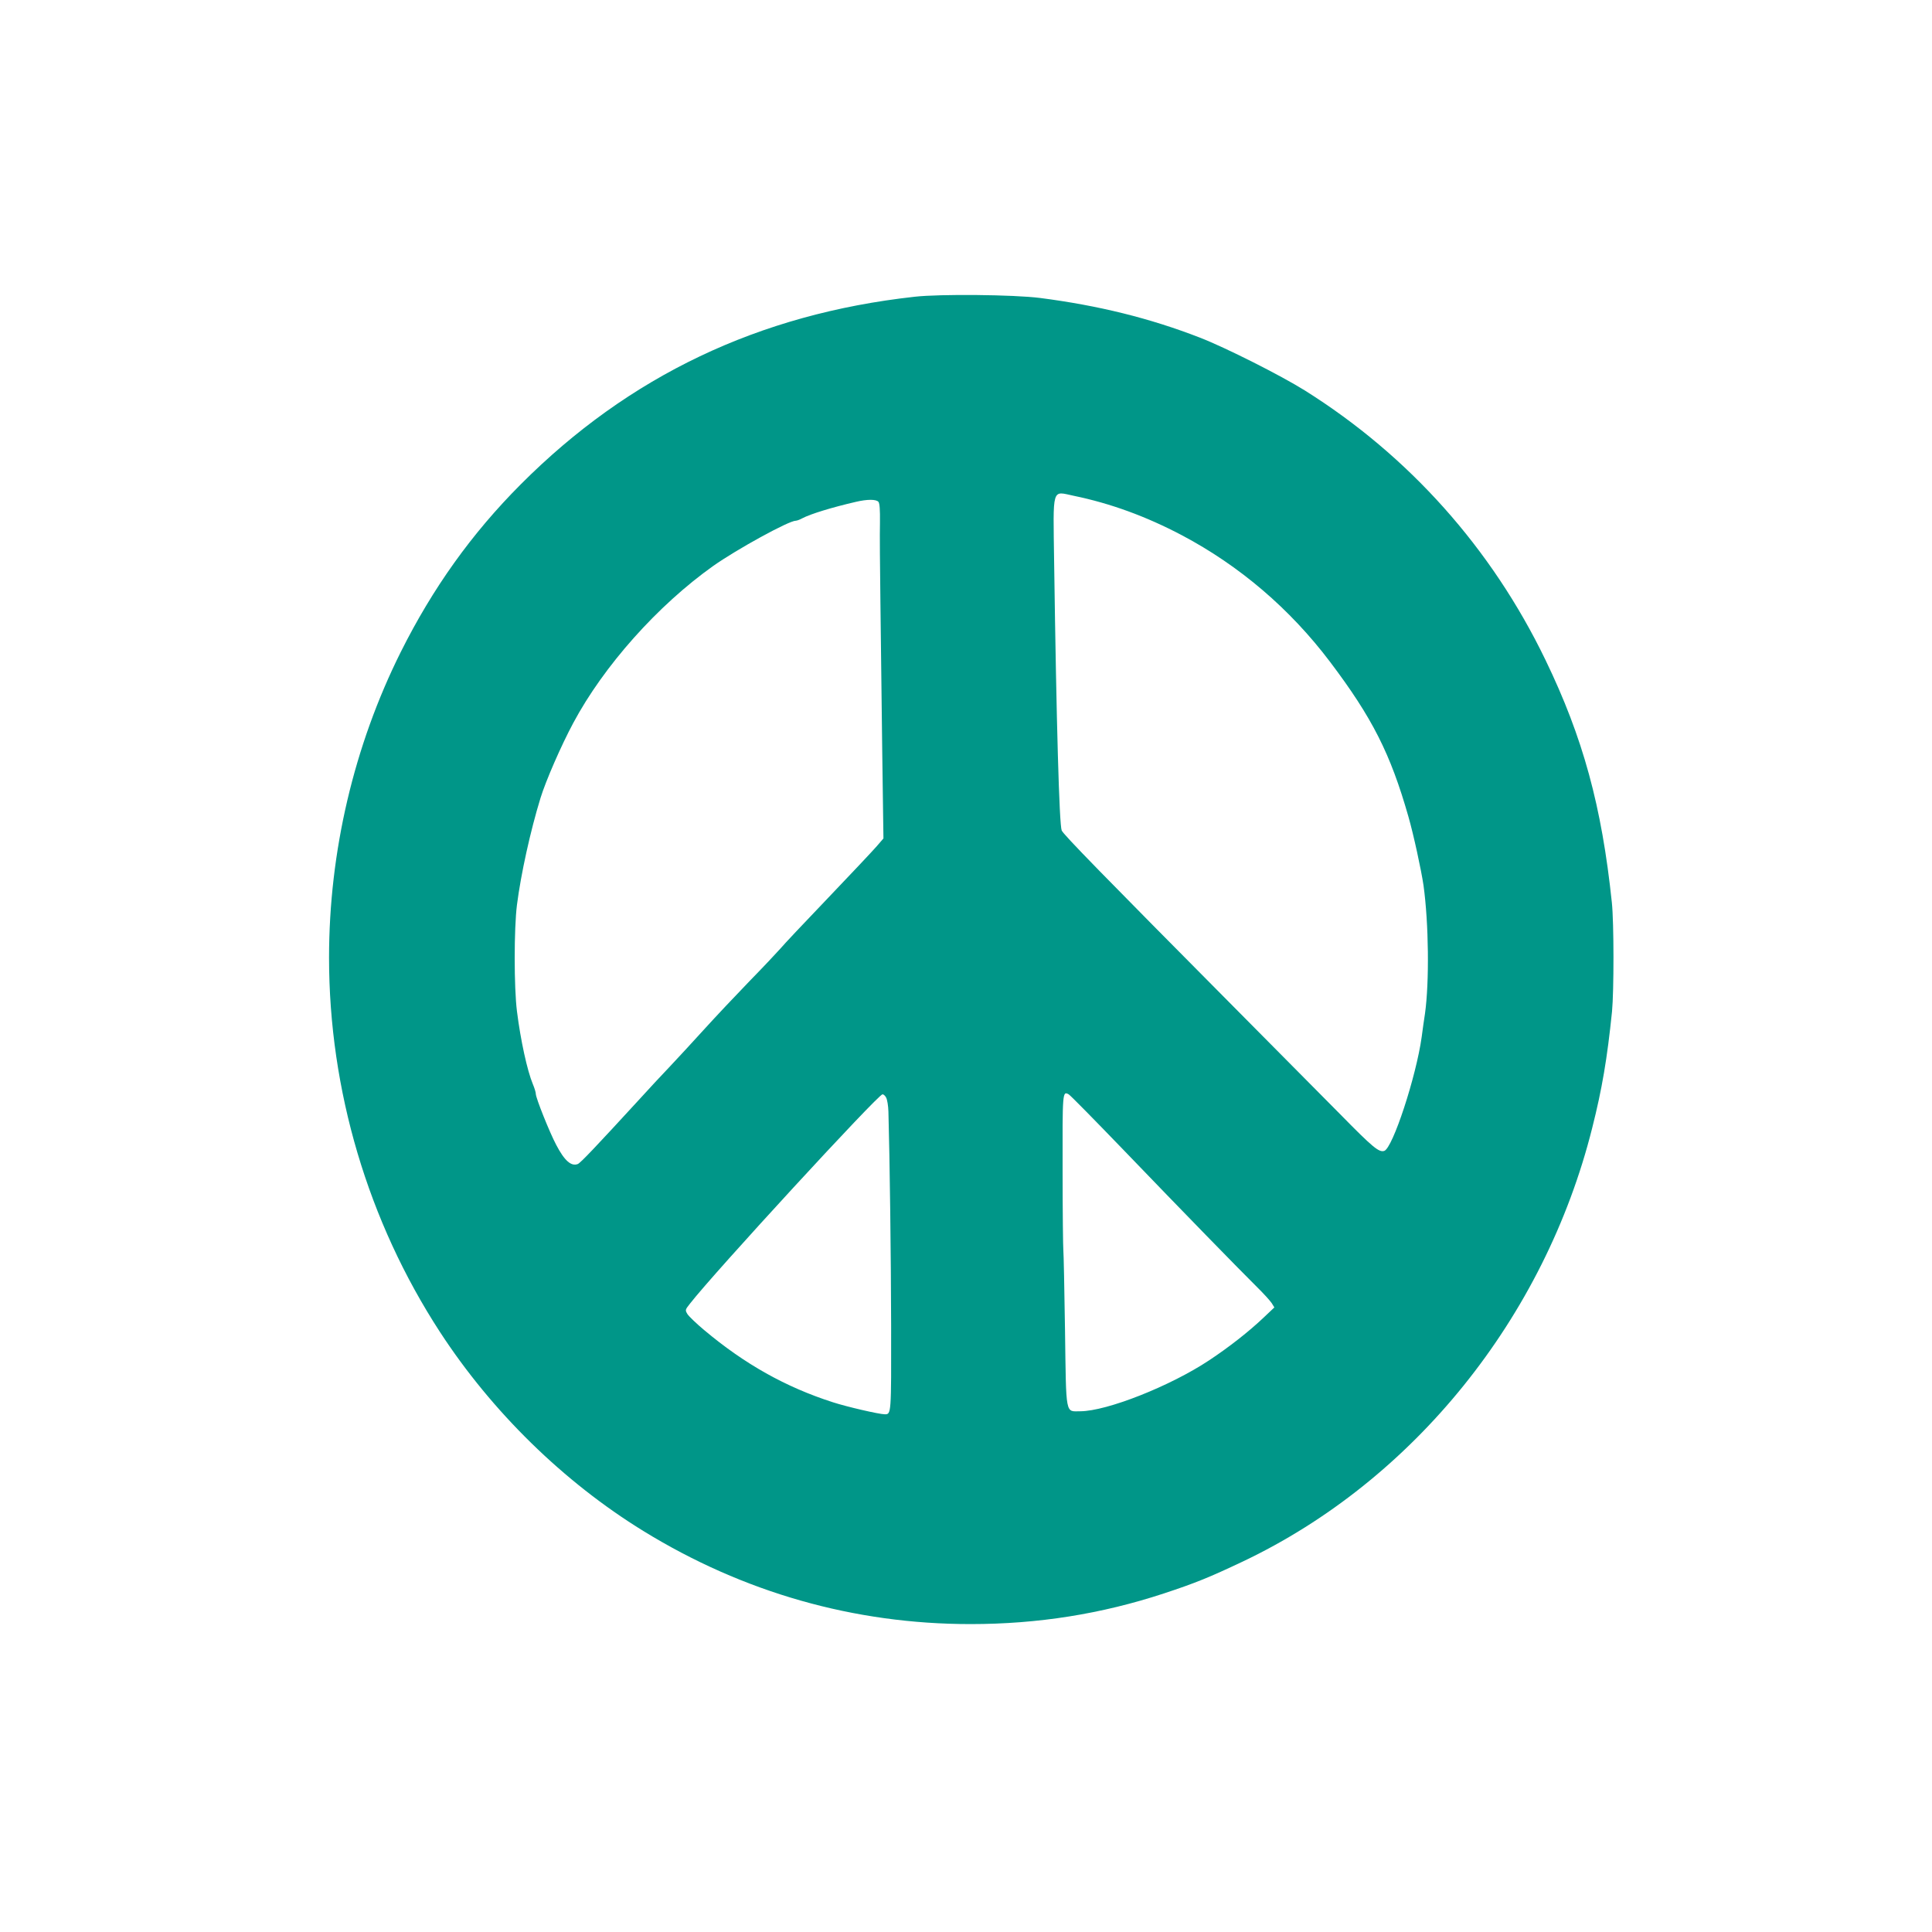 <?xml version="1.0" standalone="no"?>
<!DOCTYPE svg PUBLIC "-//W3C//DTD SVG 20010904//EN"
 "http://www.w3.org/TR/2001/REC-SVG-20010904/DTD/svg10.dtd">
<svg version="1.0" xmlns="http://www.w3.org/2000/svg"
 width="1280pt" height="1280pt" viewBox="0 0 1280 1280"
 preserveAspectRatio="xMidYMid meet">
<g transform="translate(0,1280) scale(0.1,-0.1)"
fill="#009688" stroke="none">
<path d="M6060 10834 c-1032 -114 -1893 -524 -2610 -1243 -325 -326 -583 -687
-795 -1111 -310 -621 -475 -1323 -475 -2025 0 -878 258 -1747 735 -2480 344
-528 819 -993 1347 -1318 663 -408 1397 -617 2168 -617 447 0 867 67 1281 203
212 70 302 107 524 212 1130 537 1999 1615 2314 2873 65 257 99 458 131 770
13 135 13 589 -1 722 -67 639 -191 1093 -440 1608 -357 739 -904 1352 -1594
1785 -160 100 -525 284 -695 350 -332 129 -672 213 -1060 263 -173 22 -662 27
-830 8z m1055 -1319 c242 -50 478 -136 715 -261 382 -202 716 -487 982 -839
280 -371 400 -608 519 -1025 35 -122 85 -354 100 -455 35 -252 39 -642 10
-850 -6 -38 -16 -108 -22 -155 -36 -261 -192 -737 -248 -755 -35 -11 -75 22
-291 242 -113 114 -424 428 -692 698 -882 889 -1143 1156 -1154 1183 -16 38
-35 707 -50 1773 -7 512 -18 475 131 444z m-1295 -40 c8 -10 11 -52 10 -137
-2 -68 0 -305 3 -528 3 -223 8 -666 12 -985 l8 -580 -44 -51 c-24 -28 -168
-181 -320 -340 -152 -159 -296 -311 -319 -339 -24 -27 -115 -124 -204 -215
-88 -91 -224 -235 -301 -320 -77 -85 -179 -195 -226 -245 -47 -49 -142 -151
-210 -226 -280 -305 -383 -414 -401 -421 -44 -17 -88 22 -143 127 -45 85 -135
311 -135 337 0 11 -9 40 -20 66 -37 89 -81 290 -105 482 -20 157 -20 548 0
705 26 204 89 490 156 708 35 114 137 348 217 497 202 378 559 779 928 1041
156 110 500 299 546 299 7 0 27 7 43 16 55 29 195 72 355 109 76 18 135 18
150 0z m1621 -4291 c398 -414 769 -794 885 -909 45 -44 89 -93 99 -108 l18
-29 -74 -70 c-95 -90 -226 -193 -359 -281 -258 -171 -677 -336 -852 -337 -101
0 -94 -39 -102 536 -4 274 -9 513 -11 529 -2 17 -5 255 -5 529 -1 522 -1 528
40 506 10 -5 172 -170 361 -366z m-1570 344 c7 -13 14 -54 15 -93 9 -318 17
-955 18 -1419 1 -588 1 -586 -42 -586 -37 0 -253 50 -345 80 -311 100 -583
252 -853 479 -50 42 -99 89 -109 104 -17 28 -16 29 17 71 162 208 1246 1386
1275 1386 7 0 18 -10 24 -22z"/>
</g>
</svg>
